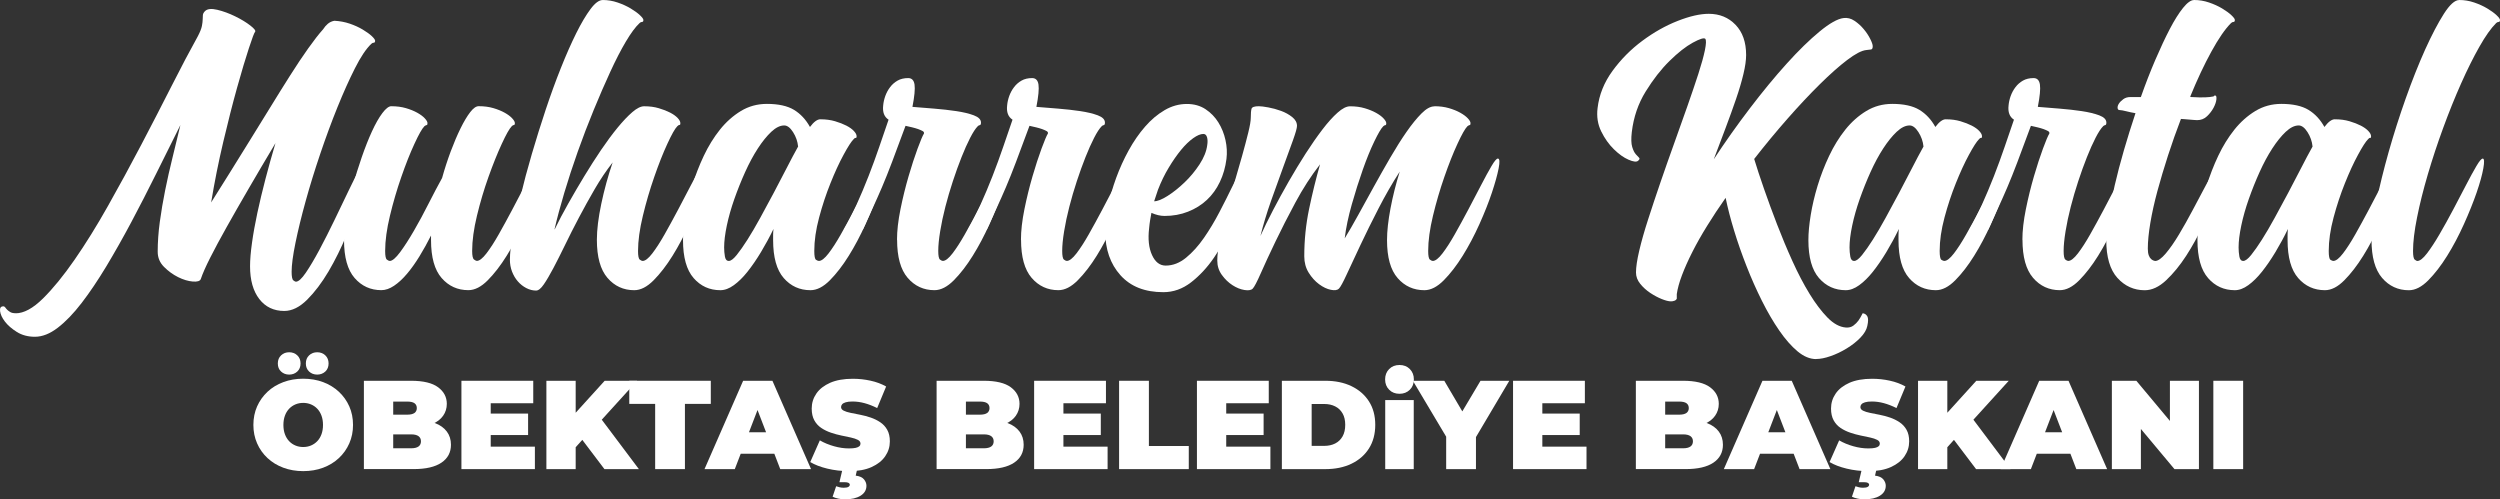 <?xml version="1.0" encoding="UTF-8"?>
<svg id="katman_2" data-name="katman 2" xmlns="http://www.w3.org/2000/svg" viewBox="0 0 747.68 149.36">
  <rect x="0" y="0" width="747.68" height="149.36" fill="#333333" stroke="none"/>
  <defs>
    <style>
      .cls-1 {
        fill: #fff;
        stroke-width: 0px;
      }
    </style>
  </defs>
  <g id="katman_1" data-name="katman 1">
    <g>
      <path class="cls-1" d="m90.68,140.9c-2.14,0-4.12-.34-5.94-1.02-1.83-.68-3.4-1.64-4.74-2.89s-2.37-2.71-3.11-4.4c-.74-1.68-1.11-3.52-1.11-5.51s.37-3.86,1.11-5.53c.74-1.67,1.78-3.13,3.11-4.38,1.33-1.25,2.91-2.21,4.74-2.89,1.82-.68,3.81-1.02,5.94-1.02s4.15.34,5.96,1.02c1.81.68,3.38,1.64,4.72,2.89,1.33,1.25,2.37,2.71,3.11,4.38.74,1.67,1.11,3.52,1.11,5.53s-.37,3.83-1.11,5.51c-.74,1.69-1.78,3.15-3.11,4.4-1.33,1.25-2.91,2.21-4.72,2.89-1.81.68-3.8,1.02-5.96,1.02Zm-4.19-28.87c-.96,0-1.76-.3-2.42-.91-.66-.6-.98-1.41-.98-2.42s.33-1.82.98-2.43c.65-.62,1.46-.92,2.42-.92s1.76.31,2.42.92c.65.62.98,1.43.98,2.43s-.33,1.81-.98,2.42c-.66.6-1.46.91-2.42.91Zm4.19,21.66c.83,0,1.6-.15,2.32-.45.72-.3,1.35-.74,1.89-1.3s.96-1.26,1.26-2.08c.3-.82.45-1.74.45-2.77s-.15-1.96-.45-2.77c-.3-.82-.72-1.51-1.26-2.08-.54-.57-1.17-1-1.89-1.3s-1.49-.45-2.32-.45-1.6.15-2.32.45-1.35.74-1.89,1.3c-.54.57-.96,1.26-1.26,2.08-.3.82-.45,1.74-.45,2.77s.15,1.96.45,2.77c.3.82.72,1.51,1.26,2.08.54.57,1.17,1,1.89,1.3.72.3,1.49.45,2.32.45Zm4.19-21.66c-.96,0-1.76-.3-2.42-.91-.65-.6-.98-1.41-.98-2.42s.33-1.82.98-2.43c.65-.62,1.46-.92,2.42-.92s1.76.31,2.42.92c.65.62.98,1.43.98,2.43s-.33,1.81-.98,2.42c-.66.6-1.46.91-2.42.91Z"/>
      <path class="cls-1" d="m108.83,140.3v-26.42h14.12c3.65,0,6.34.65,8.08,1.94,1.74,1.3,2.6,2.95,2.6,4.96,0,1.33-.37,2.52-1.11,3.57s-1.82,1.87-3.23,2.47c-1.41.6-3.15.91-5.21.91l.75-2.04c2.06,0,3.84.29,5.34.87,1.5.58,2.65,1.42,3.47,2.51s1.23,2.41,1.23,3.94c0,2.29-.95,4.08-2.85,5.36-1.9,1.28-4.67,1.92-8.32,1.92h-14.87Zm8.76-6.23h5.36c.98,0,1.72-.18,2.21-.53.49-.35.74-.87.74-1.55s-.25-1.19-.74-1.55c-.49-.35-1.23-.53-2.21-.53h-5.96v-5.89h4.76c1.01,0,1.74-.17,2.21-.51.46-.34.7-.82.7-1.45s-.23-1.14-.7-1.47c-.47-.33-1.2-.49-2.21-.49h-4.15v13.96Z"/>
      <path class="cls-1" d="m146.76,133.58h13.21v6.72h-21.97v-26.42h21.48v6.72h-12.72v12.98Zm-.6-9.89h11.78v6.42h-11.78v-6.42Z"/>
      <path class="cls-1" d="m163.41,140.3v-26.42h8.76v26.42h-8.76Zm7.96-5.66l-.49-9.78,9.96-10.98h9.7l-11.17,12.3-4.94,5.06-3.06,3.4Zm9.4,5.66l-7.77-10.27,5.77-6.11,12.3,16.38h-10.3Z"/>
      <path class="cls-1" d="m195.94,140.3v-19.51h-7.74v-6.91h24.38v6.91h-7.74v19.51h-8.91Z"/>
      <path class="cls-1" d="m210.7,140.3l11.55-26.42h8.76l11.55,26.42h-9.21l-8.53-22.19h3.47l-8.53,22.19h-9.06Zm6.87-4.6l2.26-6.42h12.15l2.26,6.42h-16.68Z"/>
      <path class="cls-1" d="m253.84,140.9c-2.21,0-4.35-.25-6.42-.75-2.06-.5-3.76-1.16-5.1-1.96l2.87-6.49c1.26.73,2.66,1.32,4.21,1.75,1.55.44,3.05.66,4.51.66.85,0,1.53-.06,2.02-.17.49-.11.85-.28,1.08-.49s.34-.47.34-.77c0-.48-.26-.86-.79-1.13-.53-.28-1.23-.51-2.09-.7-.87-.19-1.82-.39-2.85-.6-1.03-.21-2.07-.5-3.11-.85-1.04-.35-2-.82-2.87-1.4-.87-.58-1.57-1.34-2.09-2.28s-.79-2.12-.79-3.53c0-1.63.46-3.13,1.38-4.47.92-1.35,2.29-2.42,4.11-3.23,1.82-.8,4.09-1.21,6.81-1.21,1.79,0,3.55.19,5.28.57,1.74.38,3.3.96,4.68,1.74l-2.68,6.45c-1.31-.65-2.57-1.14-3.79-1.47-1.22-.33-2.41-.49-3.57-.49-.86,0-1.54.08-2.04.23-.5.15-.86.35-1.08.6-.21.25-.32.53-.32.83,0,.45.26.81.79,1.08.53.26,1.23.49,2.09.66.87.18,1.82.37,2.87.57,1.04.2,2.08.48,3.11.83,1.03.35,1.98.82,2.85,1.4.87.58,1.57,1.33,2.09,2.26.53.93.79,2.09.79,3.47,0,1.61-.46,3.09-1.38,4.43-.92,1.35-2.28,2.43-4.09,3.25s-4.09,1.23-6.83,1.23Zm-1.13,8.45c-.63,0-1.3-.08-2-.23-.7-.15-1.27-.34-1.7-.57l1.06-3.13c.28.1.61.2,1,.3.39.1.81.15,1.26.15.65,0,1.12-.09,1.4-.26s.42-.39.42-.64c0-.23-.12-.41-.36-.55-.24-.14-.64-.21-1.19-.21h-1.55l1.02-4.3h4.38l-.53,2.34c1.18.15,2.01.53,2.49,1.13.48.6.72,1.23.72,1.89,0,1.26-.58,2.25-1.75,2.98-1.17.73-2.72,1.09-4.66,1.09Z"/>
      <path class="cls-1" d="m280.11,140.3v-26.42h14.12c3.65,0,6.34.65,8.08,1.94,1.74,1.3,2.6,2.95,2.6,4.96,0,1.33-.37,2.52-1.11,3.57s-1.82,1.87-3.23,2.47c-1.41.6-3.15.91-5.21.91l.75-2.04c2.06,0,3.84.29,5.34.87,1.5.58,2.65,1.42,3.47,2.51s1.23,2.41,1.23,3.94c0,2.29-.95,4.08-2.85,5.36-1.9,1.28-4.67,1.92-8.32,1.92h-14.87Zm8.76-6.23h5.36c.98,0,1.72-.18,2.21-.53.49-.35.74-.87.74-1.55s-.25-1.19-.74-1.55c-.49-.35-1.23-.53-2.21-.53h-5.96v-5.89h4.76c1.01,0,1.74-.17,2.21-.51.46-.34.7-.82.7-1.45s-.23-1.14-.7-1.47c-.47-.33-1.2-.49-2.21-.49h-4.15v13.96Z"/>
      <path class="cls-1" d="m318.04,133.58h13.21v6.72h-21.97v-26.42h21.48v6.72h-12.72v12.98Zm-.6-9.89h11.78v6.42h-11.78v-6.42Z"/>
      <path class="cls-1" d="m334.69,140.3v-26.42h8.91v19.51h11.93v6.91h-20.83Z"/>
      <path class="cls-1" d="m366.73,133.58h13.21v6.72h-21.97v-26.42h21.48v6.72h-12.72v12.98Zm-.6-9.89h11.78v6.42h-11.78v-6.42Z"/>
      <path class="cls-1" d="m383.37,140.3v-26.42h13.02c2.94,0,5.54.53,7.77,1.6,2.24,1.07,3.99,2.59,5.25,4.55,1.26,1.96,1.89,4.3,1.89,7.02s-.63,5.1-1.89,7.08c-1.26,1.98-3.01,3.5-5.25,4.57-2.24,1.07-4.83,1.6-7.77,1.6h-13.02Zm8.91-6.95h3.74c1.26,0,2.36-.24,3.3-.72.94-.48,1.68-1.19,2.21-2.13.53-.94.79-2.09.79-3.45s-.26-2.47-.79-3.4-1.26-1.64-2.21-2.11c-.94-.48-2.04-.72-3.3-.72h-3.74v12.53Z"/>
      <path class="cls-1" d="m418.55,117.77c-1.26,0-2.29-.4-3.09-1.21-.81-.81-1.21-1.84-1.21-3.09s.4-2.29,1.21-3.1,1.84-1.21,3.09-1.21,2.29.4,3.09,1.21c.8.81,1.21,1.84,1.21,3.1s-.4,2.29-1.21,3.09c-.81.81-1.84,1.21-3.09,1.21Zm-4.27,22.53v-20.65h8.53v20.65h-8.53Z"/>
      <path class="cls-1" d="m432.51,140.3v-11.59l2.04,5.32-12-20.15h9.4l8.11,13.78h-5.47l8.19-13.78h8.61l-11.93,20.15,1.96-5.32v11.59h-8.91Z"/>
      <path class="cls-1" d="m461.27,133.58h13.21v6.72h-21.97v-26.42h21.48v6.72h-12.72v12.98Zm-.6-9.89h11.78v6.42h-11.78v-6.42Z"/>
      <path class="cls-1" d="m489.24,140.3v-26.42h14.12c3.65,0,6.34.65,8.08,1.94,1.74,1.3,2.6,2.95,2.6,4.96,0,1.33-.37,2.52-1.11,3.57s-1.82,1.87-3.23,2.47c-1.41.6-3.15.91-5.21.91l.75-2.04c2.06,0,3.84.29,5.34.87,1.5.58,2.65,1.42,3.47,2.51s1.23,2.41,1.23,3.94c0,2.29-.95,4.08-2.85,5.36-1.9,1.28-4.67,1.92-8.32,1.92h-14.87Zm8.76-6.23h5.36c.98,0,1.72-.18,2.21-.53.49-.35.74-.87.74-1.55s-.25-1.19-.74-1.55c-.49-.35-1.23-.53-2.21-.53h-5.96v-5.89h4.76c1.01,0,1.74-.17,2.21-.51.46-.34.7-.82.7-1.45s-.23-1.14-.7-1.47c-.47-.33-1.2-.49-2.21-.49h-4.15v13.96Z"/>
      <path class="cls-1" d="m515.55,140.3l11.55-26.42h8.76l11.55,26.42h-9.21l-8.53-22.19h3.47l-8.53,22.19h-9.06Zm6.87-4.6l2.26-6.42h12.15l2.26,6.42h-16.68Z"/>
      <path class="cls-1" d="m558.69,140.9c-2.21,0-4.35-.25-6.42-.75-2.06-.5-3.76-1.16-5.1-1.96l2.87-6.49c1.26.73,2.66,1.32,4.21,1.75,1.55.44,3.05.66,4.51.66.85,0,1.53-.06,2.02-.17.49-.11.85-.28,1.08-.49s.34-.47.34-.77c0-.48-.26-.86-.79-1.13-.53-.28-1.23-.51-2.09-.7-.87-.19-1.82-.39-2.85-.6-1.03-.21-2.07-.5-3.11-.85-1.04-.35-2-.82-2.87-1.4-.87-.58-1.57-1.34-2.09-2.28s-.79-2.12-.79-3.53c0-1.63.46-3.13,1.38-4.47.92-1.35,2.29-2.42,4.11-3.23,1.82-.8,4.09-1.21,6.81-1.21,1.79,0,3.55.19,5.28.57,1.74.38,3.3.96,4.68,1.74l-2.68,6.45c-1.31-.65-2.57-1.14-3.79-1.47-1.22-.33-2.41-.49-3.57-.49-.86,0-1.54.08-2.04.23-.5.15-.86.35-1.08.6-.21.25-.32.53-.32.83,0,.45.26.81.79,1.08.53.26,1.23.49,2.09.66.87.18,1.82.37,2.87.57,1.04.2,2.08.48,3.11.83,1.03.35,1.98.82,2.85,1.4.87.58,1.57,1.33,2.09,2.26.53.93.79,2.09.79,3.47,0,1.61-.46,3.09-1.38,4.43-.92,1.35-2.28,2.43-4.09,3.25s-4.09,1.23-6.83,1.23Zm-1.13,8.45c-.63,0-1.3-.08-2-.23-.7-.15-1.27-.34-1.7-.57l1.06-3.13c.28.1.61.2,1,.3.39.1.81.15,1.26.15.65,0,1.12-.09,1.4-.26s.42-.39.42-.64c0-.23-.12-.41-.36-.55-.24-.14-.64-.21-1.19-.21h-1.55l1.02-4.3h4.38l-.53,2.34c1.18.15,2.01.53,2.49,1.13.48.6.72,1.23.72,1.89,0,1.26-.58,2.25-1.75,2.98-1.17.73-2.72,1.09-4.66,1.09Z"/>
      <path class="cls-1" d="m573.63,140.3v-26.42h8.76v26.42h-8.76Zm7.96-5.66l-.49-9.78,9.96-10.98h9.7l-11.17,12.3-4.94,5.06-3.06,3.4Zm9.4,5.66l-7.77-10.27,5.77-6.11,12.3,16.38h-10.3Z"/>
      <path class="cls-1" d="m598.32,140.3l11.55-26.42h8.76l11.55,26.42h-9.21l-8.53-22.19h3.47l-8.53,22.19h-9.06Zm6.87-4.6l2.26-6.42h12.15l2.26,6.42h-16.68Z"/>
      <path class="cls-1" d="m631.6,140.3v-26.42h7.32l13.44,16.08h-3.4v-16.08h8.68v26.42h-7.32l-13.44-16.08h3.4v16.08h-8.68Z"/>
      <path class="cls-1" d="m661.95,140.3v-26.42h8.91v26.42h-8.91Z"/>
    </g>
    <g>
      <path class="cls-1" d="m4.68,93.7c2.46,0,5.18-1.48,8.17-4.43,2.99-2.95,6.14-6.81,9.44-11.57,3.3-4.76,6.64-10.13,10.01-16.12,3.38-5.99,6.68-12.05,9.9-18.19,3.22-6.14,6.27-12.05,9.15-17.73,2.88-5.68,5.47-10.59,7.77-14.73.69-1.3,1.11-2.36,1.27-3.17.15-.81.23-1.46.23-1.96s.02-.94.06-1.32c.04-.38.25-.77.63-1.15.69-.69,1.92-.82,3.68-.4,1.76.42,3.55,1.08,5.35,1.96,1.8.88,3.32,1.8,4.55,2.76,1.23.96,1.69,1.59,1.38,1.9-.23.23-.85,1.86-1.84,4.89-1,3.03-2.17,6.95-3.51,11.74-1.34,4.8-2.72,10.21-4.14,16.23-1.42,6.02-2.63,12.07-3.63,18.13,1.61-2.53,3.4-5.37,5.35-8.52,1.96-3.15,3.97-6.39,6.04-9.73,2.07-3.34,4.14-6.69,6.22-10.07,2.07-3.38,4.07-6.58,5.99-9.61,1.92-3.03,3.72-5.74,5.41-8.11,1.69-2.38,3.18-4.3,4.49-5.76.38-.61.84-1.15,1.38-1.61.54-.46,1.19-.77,1.96-.92,1.61.08,3.15.37,4.6.86,1.46.5,2.76,1.09,3.91,1.78,1.15.69,2.05,1.34,2.71,1.96.65.62.98,1.08.98,1.38,0,.38-.13.58-.4.58s-.52.12-.75.35c-1.54,1.46-3.17,3.9-4.89,7.31-1.73,3.42-3.47,7.31-5.24,11.68-1.77,4.37-3.47,9-5.12,13.87-1.65,4.87-3.11,9.59-4.37,14.16-1.27,4.57-2.28,8.73-3.05,12.49-.77,3.76-1.15,6.64-1.15,8.63,0,1.46.17,2.32.52,2.59.35.27.59.4.75.4.77,0,1.76-.9,2.99-2.71,1.23-1.8,2.57-4.07,4.03-6.79,1.46-2.72,2.95-5.68,4.49-8.86,1.53-3.18,2.95-6.14,4.26-8.86,1.3-2.72,2.44-4.99,3.4-6.79.96-1.8,1.63-2.71,2.01-2.71.54,0,.61,1.11.23,3.34-.38,2.23-1.11,5.03-2.19,8.4-1.08,3.38-2.42,7.02-4.03,10.94-1.61,3.91-3.42,7.56-5.41,10.95-2,3.38-4.13,6.2-6.39,8.46-2.26,2.25-4.55,3.38-6.85,3.38-3.15,0-5.64-1.19-7.48-3.57-1.84-2.38-2.76-5.64-2.76-9.78,0-1.92.19-4.26.58-7.02.38-2.76.92-5.75,1.61-8.98.69-3.22,1.5-6.6,2.42-10.13.92-3.53,1.92-7.1,2.99-10.71-2.84,4.76-5.49,9.25-7.94,13.47-2.46,4.22-4.66,8.08-6.62,11.57-1.96,3.49-3.61,6.56-4.95,9.21-1.34,2.65-2.28,4.78-2.82,6.39-.23.62-1.04.86-2.42.75-1.38-.12-2.84-.56-4.37-1.32-1.54-.77-2.93-1.78-4.2-3.05-1.27-1.27-1.9-2.78-1.9-4.55,0-2.84.21-5.81.63-8.92.42-3.11.96-6.27,1.61-9.5.65-3.22,1.38-6.46,2.19-9.73.81-3.26,1.59-6.5,2.36-9.73-2.38,4.76-4.8,9.61-7.25,14.56-2.46,4.95-4.93,9.77-7.42,14.45-2.49,4.68-4.99,9.09-7.48,13.24-2.5,4.14-4.95,7.79-7.37,10.94-2.42,3.15-4.8,5.62-7.14,7.42-2.34,1.8-4.62,2.71-6.85,2.71-2.07,0-3.87-.48-5.41-1.44-1.53-.96-2.72-2-3.57-3.11-.84-1.11-1.32-2.15-1.44-3.11-.12-.96.21-1.44.98-1.44.23,0,.42.12.58.34.15.23.35.46.58.69.23.23.54.46.92.69.38.23.92.34,1.61.34Z"/>
      <path class="cls-1" d="m117.03,31.77c1.61,0,3.07.19,4.37.57,1.3.38,2.43.84,3.4,1.38.96.54,1.71,1.09,2.24,1.67.54.58.81,1.05.81,1.44s-.08.57-.23.57-.39.12-.69.35c-.69.69-1.69,2.45-2.99,5.28-1.31,2.83-2.61,6.12-3.91,9.87-1.31,3.75-2.44,7.62-3.4,11.6-.96,3.98-1.44,7.5-1.44,10.56,0,1.46.17,2.32.52,2.58.35.27.63.4.86.4.77,0,1.8-.88,3.11-2.64,1.3-1.76,2.68-3.91,4.14-6.43,1.46-2.52,2.92-5.22,4.37-8.1,1.46-2.87,2.8-5.42,4.03-7.64.77-2.76,1.63-5.41,2.59-7.98.96-2.56,1.94-4.86,2.94-6.89,1-2.03,1.96-3.63,2.88-4.82s1.76-1.78,2.53-1.78c1.61,0,3.07.19,4.37.57,1.3.38,2.43.84,3.4,1.38.96.54,1.71,1.09,2.24,1.67.54.58.81,1.05.81,1.44s-.1.57-.29.57-.4.12-.63.35c-.69.69-1.69,2.45-2.99,5.28-1.31,2.83-2.63,6.12-3.97,9.87-1.34,3.75-2.49,7.62-3.45,11.6-.96,3.98-1.44,7.5-1.44,10.56,0,1.46.19,2.32.58,2.58.38.27.65.4.81.4.77,0,1.73-.75,2.88-2.24,1.15-1.5,2.38-3.4,3.68-5.7,1.3-2.3,2.65-4.76,4.03-7.37,1.38-2.61,2.67-5.07,3.86-7.37,1.19-2.3,2.22-4.2,3.11-5.7.88-1.5,1.51-2.24,1.9-2.24.54,0,.63.98.29,2.94-.35,1.96-1.02,4.37-2.01,7.25-1,2.88-2.26,6.03-3.8,9.44-1.54,3.42-3.21,6.57-5.01,9.46-1.8,2.89-3.68,5.33-5.64,7.31-1.96,1.98-3.9,2.97-5.81,2.97-3.22,0-5.89-1.21-8-3.63-2.11-2.42-3.17-6.2-3.17-11.34v-1.38c-1.08,2.15-2.23,4.22-3.45,6.22-1.23,2-2.47,3.74-3.74,5.24-1.27,1.5-2.55,2.69-3.86,3.57-1.31.88-2.57,1.32-3.8,1.32-3.22,0-5.89-1.21-8-3.63-2.11-2.42-3.17-6.2-3.17-11.34,0-2.15.23-4.62.69-7.42.46-2.8,1.09-5.68,1.9-8.63.81-2.95,1.71-5.87,2.71-8.75,1-2.88,2.01-5.45,3.05-7.71,1.04-2.26,2.07-4.09,3.11-5.47,1.04-1.38,1.94-2.07,2.71-2.07Z"/>
      <path class="cls-1" d="m180.22,0c1.53,0,3.03.25,4.49.75,1.46.5,2.76,1.09,3.91,1.78,1.15.69,2.07,1.36,2.76,2.01.69.65,1.04,1.13,1.04,1.44,0,.38-.13.58-.4.58s-.52.11-.75.35c-1.23,1.15-2.59,2.99-4.09,5.52-1.5,2.53-3.05,5.54-4.66,9.04-1.61,3.49-3.26,7.29-4.95,11.4-1.69,4.11-3.28,8.27-4.78,12.49-1.5,4.22-2.84,8.33-4.03,12.32-1.19,3.99-2.17,7.64-2.93,10.94l.11-.12c1.15-2.38,2.49-4.93,4.03-7.65,1.53-2.72,3.13-5.45,4.78-8.17,1.65-2.72,3.32-5.33,5.01-7.83,1.69-2.49,3.34-4.72,4.95-6.68,1.61-1.96,3.09-3.51,4.43-4.66,1.34-1.15,2.51-1.73,3.51-1.73,1.61,0,3.07.19,4.37.58,1.3.38,2.44.83,3.4,1.32.96.5,1.71,1.04,2.25,1.61.54.58.81,1.09.81,1.55,0,.38-.08.56-.23.52-.15-.04-.38.1-.69.4-.69.69-1.69,2.46-2.99,5.29-1.31,2.84-2.61,6.14-3.91,9.9-1.31,3.76-2.44,7.63-3.4,11.61-.96,3.98-1.44,7.49-1.44,10.52,0,1.44.17,2.29.52,2.56.34.27.63.4.86.4.77,0,1.73-.75,2.88-2.24,1.15-1.5,2.38-3.4,3.68-5.7,1.3-2.3,2.65-4.76,4.03-7.37,1.38-2.61,2.67-5.07,3.86-7.37,1.19-2.3,2.22-4.2,3.11-5.7.88-1.5,1.51-2.24,1.9-2.24.54,0,.61.98.23,2.94-.38,1.96-1.06,4.37-2.01,7.25-.96,2.88-2.21,6.03-3.74,9.44-1.54,3.42-3.21,6.57-5.01,9.46-1.8,2.89-3.68,5.33-5.64,7.31-1.96,1.98-3.9,2.97-5.81,2.97-3.22,0-5.89-1.23-8-3.68-2.11-2.45-3.17-6.25-3.17-11.4,0-2.99.44-6.58,1.32-10.76.88-4.18,2.01-8.31,3.4-12.37-1.92,2.46-3.7,5.1-5.35,7.94-1.65,2.84-3.22,5.68-4.72,8.52-1.5,2.84-2.88,5.56-4.14,8.17-1.27,2.61-2.44,4.93-3.51,6.96-1.08,2.03-2.03,3.67-2.88,4.89-.84,1.23-1.61,1.84-2.3,1.84-1,0-1.98-.25-2.94-.75-.96-.5-1.8-1.17-2.53-2.01-.73-.84-1.3-1.82-1.73-2.93-.42-1.11-.63-2.28-.63-3.51,0-2,.29-4.64.86-7.94.58-3.3,1.34-6.96,2.3-10.99.96-4.03,2.09-8.27,3.4-12.72,1.3-4.45,2.69-8.86,4.14-13.24,1.46-4.37,2.97-8.54,4.55-12.49,1.57-3.95,3.11-7.42,4.6-10.42s2.92-5.39,4.26-7.19c1.34-1.8,2.55-2.7,3.63-2.7Z"/>
      <path class="cls-1" d="m245.37,35.68c1.61,0,3.07.19,4.37.58,1.3.38,2.43.83,3.4,1.32.96.5,1.71,1.03,2.24,1.61.54.58.81,1.09.81,1.55,0,.38-.1.56-.29.52-.19-.04-.4.1-.63.4-.69.69-1.69,2.24-2.99,4.65-1.31,2.41-2.61,5.24-3.91,8.49-1.31,3.25-2.44,6.68-3.4,10.27-.96,3.6-1.44,6.92-1.44,9.99,0,1.53.17,2.41.52,2.64.35.23.63.34.86.34.77,0,1.73-.75,2.88-2.24,1.15-1.5,2.38-3.4,3.68-5.7,1.3-2.3,2.65-4.76,4.03-7.37,1.38-2.61,2.67-5.07,3.86-7.37,1.19-2.3,2.22-4.2,3.11-5.7.88-1.5,1.51-2.24,1.9-2.24.54,0,.63.98.29,2.94-.35,1.96-1.02,4.37-2.01,7.25-1,2.88-2.26,6.03-3.8,9.44-1.54,3.42-3.21,6.57-5.01,9.46-1.8,2.89-3.68,5.33-5.64,7.31-1.96,1.98-3.9,2.97-5.81,2.97-3.22,0-5.89-1.21-8-3.63-2.11-2.42-3.17-6.2-3.17-11.34v-1.61c0-.54.04-1.11.11-1.73-1.15,2.38-2.4,4.68-3.74,6.91-1.34,2.23-2.69,4.18-4.03,5.87-1.34,1.69-2.71,3.03-4.09,4.03-1.38,1-2.72,1.5-4.03,1.5-3.22,0-5.89-1.21-8-3.63-2.11-2.42-3.17-6.2-3.17-11.34,0-2.15.23-4.64.69-7.48.46-2.84,1.15-5.77,2.07-8.81.92-3.03,2.07-6,3.45-8.92,1.38-2.92,2.99-5.52,4.83-7.83,1.84-2.3,3.93-4.16,6.27-5.58,2.34-1.42,4.93-2.13,7.77-2.13,3.45,0,6.16.6,8.11,1.78,1.96,1.19,3.55,2.9,4.78,5.12,1.15-1.53,2.19-2.3,3.11-2.3Zm-27.4,42.36c.61,0,1.4-.59,2.36-1.78.96-1.19,2.03-2.72,3.22-4.59,1.19-1.87,2.46-4.04,3.8-6.49,1.34-2.45,2.69-4.94,4.03-7.46,1.34-2.52,2.63-4.99,3.86-7.4,1.23-2.41,2.38-4.57,3.45-6.49-.15-1.53-.65-2.96-1.5-4.3-.85-1.34-1.73-2.01-2.65-2.01-1.23,0-2.51.63-3.86,1.89-1.34,1.26-2.69,2.93-4.03,4.99-1.34,2.07-2.61,4.42-3.8,7.06-1.19,2.64-2.26,5.32-3.22,8.04-.96,2.72-1.71,5.36-2.25,7.92-.54,2.56-.81,4.76-.81,6.6,0,.92.08,1.82.23,2.7.15.88.54,1.32,1.15,1.32Z"/>
      <path class="cls-1" d="m268.27,71.71c0-2.68.35-5.74,1.04-9.15.69-3.41,1.5-6.69,2.42-9.84.92-3.15,1.82-5.91,2.7-8.29.88-2.38,1.51-3.87,1.9-4.49.08-.31-.06-.56-.4-.75-.35-.19-.79-.38-1.32-.58-.54-.19-1.13-.36-1.78-.52-.65-.15-1.32-.31-2.01-.46-1.61,4.37-2.96,7.98-4.03,10.82-1.08,2.84-2.07,5.33-2.99,7.48-.92,2.15-1.82,4.18-2.71,6.1-.88,1.92-1.9,4.14-3.05,6.68h-5.64c1.23-2.15,2.47-4.62,3.74-7.42,1.27-2.8,2.47-5.68,3.63-8.63,1.15-2.95,2.22-5.89,3.22-8.81,1-2.92,1.92-5.6,2.76-8.06-1.31-.84-1.84-2.26-1.61-4.26.08-.92.29-1.86.63-2.82.35-.96.82-1.84,1.44-2.65.61-.81,1.36-1.46,2.24-1.96.88-.5,1.94-.75,3.17-.75,1.07,0,1.71.65,1.9,1.95.19,1.3-.02,3.52-.63,6.66,1.92.15,4.07.33,6.45.52,2.38.19,4.6.44,6.68.75,2.07.31,3.82.73,5.24,1.26,1.42.54,2.13,1.26,2.13,2.18,0,.46-.12.71-.35.75-.23.04-.42.13-.58.29-.69.69-1.46,1.86-2.3,3.5-.85,1.65-1.71,3.58-2.59,5.8-.88,2.22-1.75,4.62-2.59,7.18-.84,2.56-1.59,5.11-2.24,7.64-.65,2.53-1.17,4.96-1.55,7.3-.38,2.33-.58,4.31-.58,5.91,0,1.46.17,2.32.52,2.59.34.27.63.4.86.4.77,0,1.73-.75,2.88-2.24,1.15-1.5,2.38-3.4,3.68-5.7,1.3-2.3,2.65-4.76,4.03-7.37,1.38-2.61,2.67-5.07,3.86-7.37,1.19-2.3,2.23-4.2,3.11-5.7.88-1.5,1.51-2.24,1.9-2.24.54,0,.61.98.23,2.94-.38,1.96-1.06,4.37-2.01,7.25-.96,2.88-2.21,6.03-3.74,9.44-1.54,3.42-3.21,6.57-5.01,9.46-1.8,2.89-3.68,5.33-5.64,7.31-1.96,1.98-3.9,2.97-5.81,2.97-3.22,0-5.89-1.23-8-3.68-2.11-2.45-3.17-6.25-3.17-11.4Z"/>
      <path class="cls-1" d="m305.34,71.71c0-2.68.35-5.74,1.04-9.15.69-3.41,1.5-6.69,2.42-9.84.92-3.15,1.82-5.91,2.7-8.29.88-2.38,1.51-3.87,1.9-4.49.08-.31-.06-.56-.4-.75-.35-.19-.79-.38-1.32-.58-.54-.19-1.13-.36-1.78-.52-.65-.15-1.32-.31-2.01-.46-1.61,4.37-2.96,7.98-4.03,10.82-1.08,2.84-2.07,5.33-2.99,7.48-.92,2.15-1.82,4.18-2.71,6.1-.88,1.92-1.9,4.14-3.05,6.68h-5.64c1.23-2.15,2.47-4.62,3.74-7.42,1.27-2.8,2.47-5.68,3.63-8.63,1.15-2.95,2.22-5.89,3.22-8.81,1-2.92,1.92-5.6,2.76-8.06-1.31-.84-1.84-2.26-1.61-4.26.08-.92.29-1.86.63-2.82.35-.96.82-1.84,1.44-2.65.61-.81,1.36-1.46,2.24-1.96.88-.5,1.94-.75,3.17-.75,1.07,0,1.71.65,1.9,1.95.19,1.3-.02,3.52-.63,6.66,1.92.15,4.07.33,6.45.52,2.38.19,4.6.44,6.68.75,2.07.31,3.82.73,5.24,1.26,1.42.54,2.13,1.26,2.13,2.18,0,.46-.12.71-.35.75-.23.04-.42.13-.58.29-.69.69-1.46,1.86-2.3,3.5-.85,1.65-1.71,3.58-2.59,5.8-.88,2.22-1.75,4.62-2.59,7.18-.84,2.56-1.59,5.11-2.24,7.64-.65,2.53-1.17,4.96-1.55,7.3-.38,2.33-.58,4.31-.58,5.91,0,1.46.17,2.32.52,2.59.34.27.63.4.86.4.77,0,1.73-.75,2.88-2.24,1.15-1.5,2.38-3.4,3.68-5.7,1.3-2.3,2.65-4.76,4.03-7.37,1.38-2.61,2.67-5.07,3.86-7.37,1.19-2.3,2.23-4.2,3.11-5.7.88-1.5,1.51-2.24,1.9-2.24.54,0,.61.98.23,2.94-.38,1.96-1.06,4.37-2.01,7.25-.96,2.88-2.21,6.03-3.74,9.44-1.54,3.42-3.21,6.57-5.01,9.46-1.8,2.89-3.68,5.33-5.64,7.31-1.96,1.98-3.9,2.97-5.81,2.97-3.22,0-5.89-1.23-8-3.68-2.11-2.45-3.17-6.25-3.17-11.4Z"/>
      <path class="cls-1" d="m343.67,68.26c-.38,3.22-.1,5.89.86,8,.96,2.11,2.32,3.17,4.09,3.17,2.15,0,4.18-.79,6.1-2.36,1.92-1.57,3.7-3.55,5.35-5.93,1.65-2.38,3.18-4.93,4.6-7.65,1.42-2.72,2.71-5.28,3.86-7.66,1.15-2.38,2.17-4.35,3.05-5.93.88-1.57,1.63-2.36,2.25-2.36.31,0,.29.98-.06,2.94-.35,1.96-.98,4.41-1.9,7.37-.92,2.96-2.11,6.16-3.57,9.61-1.46,3.45-3.21,6.66-5.24,9.61-2.03,2.96-4.32,5.41-6.85,7.37s-5.29,2.94-8.29,2.94c-5.53,0-9.8-1.69-12.83-5.07-3.03-3.38-4.55-7.75-4.55-13.12,0-2.3.29-4.83.86-7.6.58-2.76,1.38-5.56,2.42-8.4,1.04-2.84,2.28-5.58,3.74-8.23,1.46-2.65,3.09-5.01,4.89-7.08,1.8-2.07,3.76-3.72,5.87-4.95,2.11-1.23,4.32-1.84,6.62-1.84,2.15,0,4.01.52,5.58,1.55,1.57,1.04,2.86,2.36,3.86,3.97,1,1.61,1.71,3.38,2.13,5.29.42,1.92.52,3.8.29,5.64-.31,2.46-.96,4.74-1.96,6.85-1,2.11-2.3,3.91-3.91,5.41-1.61,1.5-3.49,2.67-5.64,3.51-2.15.85-4.49,1.27-7.02,1.27-1.23,0-2.53-.31-3.91-.92-.15.77-.29,1.52-.4,2.24-.12.73-.21,1.52-.29,2.36Zm17.38-24.86c.15-.92.13-1.71-.06-2.36-.19-.65-.56-.98-1.09-.98-.85,0-1.86.42-3.05,1.27-1.19.85-2.4,2.01-3.63,3.51-1.23,1.5-2.46,3.26-3.68,5.29-1.23,2.03-2.3,4.24-3.22,6.62l-1.15,3.45c1,0,2.34-.54,4.03-1.61,1.69-1.07,3.38-2.42,5.06-4.03,1.69-1.61,3.18-3.41,4.49-5.41,1.3-1.99,2.07-3.91,2.3-5.76Z"/>
      <path class="cls-1" d="m428.96,31.77c1.61,0,3.07.19,4.37.57,1.3.38,2.44.84,3.4,1.38.96.54,1.71,1.09,2.25,1.67.54.58.81,1.05.81,1.44s-.08.57-.23.57-.38.12-.69.35c-.69.69-1.69,2.45-2.99,5.28-1.31,2.83-2.61,6.12-3.91,9.87-1.31,3.75-2.44,7.62-3.4,11.6-.96,3.98-1.44,7.5-1.44,10.56,0,1.46.17,2.32.52,2.58.34.27.63.4.86.4.77,0,1.73-.75,2.88-2.24,1.15-1.5,2.38-3.4,3.68-5.7,1.3-2.3,2.65-4.76,4.03-7.37,1.38-2.61,2.67-5.07,3.86-7.37,1.19-2.3,2.22-4.2,3.11-5.7.88-1.5,1.51-2.24,1.9-2.24.54,0,.61.98.23,2.94-.38,1.96-1.06,4.37-2.01,7.25-.96,2.88-2.21,6.03-3.74,9.44-1.54,3.42-3.21,6.57-5.01,9.46-1.8,2.89-3.68,5.33-5.64,7.31-1.96,1.98-3.9,2.97-5.81,2.97-3.22,0-5.89-1.21-8-3.63-2.11-2.42-3.17-6.2-3.17-11.34,0-2.68.35-5.85,1.04-9.5.69-3.64,1.61-7.31,2.76-10.99-2.23,3.45-4.34,7.12-6.33,10.99-2,3.88-3.8,7.52-5.41,10.94-1.61,3.42-2.97,6.33-4.09,8.75-1.11,2.42-1.9,3.86-2.36,4.32-.46.46-1.27.58-2.42.34-1.15-.23-2.32-.79-3.51-1.67-1.19-.88-2.23-2.03-3.11-3.45-.88-1.42-1.32-3.05-1.32-4.89,0-4.83.48-9.55,1.44-14.16.96-4.6,2.05-9.05,3.28-13.35-2.69,3.45-5.14,7.25-7.37,11.4-2.23,4.14-4.22,8.06-5.99,11.74-1.77,3.68-3.22,6.83-4.37,9.44-1.15,2.61-1.96,4.14-2.42,4.6-.46.46-1.29.59-2.47.4-1.19-.19-2.38-.67-3.57-1.44-1.19-.77-2.25-1.78-3.17-3.05-.92-1.27-1.38-2.7-1.38-4.32s.25-3.64.75-6.1c.5-2.46,1.11-5.12,1.84-8,.73-2.88,1.54-5.81,2.42-8.81.88-2.99,1.69-5.79,2.42-8.4.73-2.61,1.34-4.93,1.84-6.96.5-2.03.75-3.51.75-4.43,0-1.3.08-2.2.23-2.7.15-.5.88-.75,2.19-.75.61,0,1.55.12,2.82.35,1.27.23,2.53.58,3.8,1.04,1.27.46,2.38,1.08,3.34,1.84.96.77,1.44,1.65,1.44,2.65,0,.62-.4,2.05-1.21,4.32-.81,2.26-1.78,4.95-2.93,8.06-1.15,3.11-2.36,6.47-3.63,10.07-1.27,3.61-2.32,7.1-3.17,10.48,1.07-2.38,2.34-4.97,3.8-7.77,1.46-2.8,3.01-5.64,4.66-8.52,1.65-2.88,3.34-5.66,5.06-8.35,1.73-2.69,3.4-5.08,5.01-7.19,1.61-2.11,3.13-3.8,4.55-5.06,1.42-1.27,2.67-1.9,3.74-1.9,1.61,0,3.07.19,4.37.58,1.3.38,2.44.85,3.4,1.38.96.54,1.71,1.09,2.24,1.67.54.58.81,1.06.81,1.44s-.1.58-.29.58-.4.12-.63.35c-.62.61-1.5,2.11-2.65,4.49-1.15,2.38-2.3,5.2-3.45,8.46-1.15,3.26-2.25,6.72-3.28,10.36-1.04,3.65-1.75,7.04-2.13,10.19,1.23-2,2.59-4.35,4.09-7.08,1.5-2.72,3.05-5.54,4.66-8.46,1.61-2.92,3.24-5.79,4.89-8.63,1.65-2.84,3.26-5.39,4.83-7.65,1.57-2.26,3.07-4.1,4.49-5.53s2.7-2.13,3.86-2.13Z"/>
      <path class="cls-1" d="m543.14,107.39c-1.84,0-3.68-.77-5.53-2.3-1.84-1.54-3.67-3.61-5.47-6.22-1.8-2.61-3.53-5.56-5.18-8.86-1.65-3.3-3.19-6.75-4.6-10.36-1.42-3.61-2.67-7.17-3.74-10.7-1.08-3.53-1.92-6.79-2.53-9.78-2,2.84-3.84,5.62-5.52,8.35-1.69,2.72-3.17,5.33-4.43,7.83-1.27,2.5-2.3,4.82-3.11,6.96-.81,2.15-1.32,4.03-1.55,5.64v1.38c-.15.31-.4.52-.75.63-.35.12-.67.17-.98.17-.69,0-1.61-.23-2.76-.69-1.15-.46-2.3-1.08-3.45-1.84-1.15-.77-2.15-1.67-2.99-2.71-.84-1.04-1.27-2.17-1.27-3.4,0-1.61.33-3.8.98-6.56.65-2.76,1.53-5.87,2.65-9.32,1.11-3.45,2.34-7.14,3.68-11.05,1.34-3.91,2.71-7.79,4.09-11.63,1.38-3.84,2.71-7.56,3.97-11.17,1.27-3.61,2.36-6.83,3.28-9.67.92-2.84,1.57-5.2,1.96-7.08.38-1.88.42-3.01.12-3.4-.38-.38-1.63,0-3.74,1.15-2.11,1.15-4.43,2.98-6.96,5.47-2.53,2.49-4.91,5.54-7.14,9.15-2.23,3.61-3.61,7.64-4.14,12.09-.23,2-.19,3.49.12,4.49.31,1,.67,1.73,1.09,2.19.42.46.75.81.98,1.04.23.23.12.54-.35.92-.46.38-1.4.27-2.82-.35-1.42-.61-2.88-1.65-4.37-3.11-1.5-1.46-2.76-3.24-3.8-5.35-1.04-2.11-1.4-4.43-1.09-6.96.46-3.99,1.96-7.71,4.49-11.17s5.5-6.45,8.92-8.98c3.41-2.53,6.92-4.51,10.53-5.93,3.61-1.42,6.71-2.13,9.32-2.13,3.22,0,5.89,1.09,8,3.28,2.11,2.19,3.17,5.2,3.17,9.04,0,1.54-.27,3.44-.81,5.7-.54,2.26-1.27,4.74-2.19,7.42-.92,2.69-1.96,5.56-3.11,8.63-1.15,3.07-2.34,6.22-3.57,9.44,3.38-5.14,6.96-10.21,10.76-15.19,3.8-4.99,7.48-9.46,11.05-13.41,3.57-3.95,6.85-7.15,9.84-9.61,2.99-2.46,5.37-3.8,7.14-4.03,1.15-.15,2.25.12,3.28.81,1.04.69,1.96,1.52,2.76,2.48.81.96,1.46,1.94,1.96,2.94.5,1,.75,1.73.75,2.19,0,.62-.17.94-.52.98-.35.04-.83.1-1.44.17-1.38.15-3.28,1.15-5.7,2.99-2.42,1.84-5.14,4.26-8.17,7.25-3.03,2.99-6.24,6.41-9.61,10.24-3.38,3.84-6.72,7.87-10.01,12.09.77,2.53,1.74,5.51,2.93,8.92,1.19,3.42,2.49,6.96,3.91,10.65,1.42,3.68,2.95,7.35,4.6,10.99,1.65,3.65,3.36,6.91,5.12,9.78,1.76,2.88,3.55,5.24,5.35,7.08,1.8,1.84,3.63,2.84,5.47,2.99.92.08,1.69-.12,2.3-.58.61-.46,1.11-.96,1.5-1.5.38-.54.81-1.27,1.27-2.19.61.08,1.07.38,1.38.92.31.54.31,1.5,0,2.88-.23,1.15-.92,2.32-2.07,3.51-1.15,1.19-2.51,2.26-4.09,3.22-1.57.96-3.18,1.73-4.83,2.3-1.65.58-3.09.86-4.32.86Z"/>
      <path class="cls-1" d="m581.94,35.68c1.61,0,3.07.19,4.37.58,1.3.38,2.43.83,3.4,1.32.96.5,1.71,1.03,2.24,1.61.54.58.81,1.09.81,1.55,0,.38-.1.56-.29.52-.19-.04-.4.1-.63.4-.69.69-1.69,2.24-2.99,4.65-1.31,2.41-2.61,5.24-3.91,8.49-1.31,3.25-2.44,6.68-3.4,10.27-.96,3.6-1.44,6.92-1.44,9.99,0,1.53.17,2.41.52,2.64.35.23.63.34.86.34.77,0,1.73-.75,2.88-2.24,1.15-1.5,2.38-3.4,3.68-5.7,1.3-2.3,2.65-4.76,4.03-7.37,1.38-2.61,2.67-5.07,3.86-7.37,1.19-2.3,2.22-4.2,3.11-5.7.88-1.5,1.51-2.24,1.9-2.24.54,0,.63.98.29,2.94-.35,1.96-1.02,4.37-2.01,7.25-1,2.88-2.26,6.03-3.8,9.44-1.54,3.42-3.21,6.57-5.01,9.46-1.8,2.89-3.68,5.33-5.64,7.31-1.96,1.98-3.9,2.97-5.81,2.97-3.22,0-5.89-1.21-8-3.63-2.11-2.42-3.17-6.2-3.17-11.34v-1.61c0-.54.04-1.11.11-1.73-1.15,2.38-2.4,4.68-3.74,6.91-1.34,2.23-2.69,4.18-4.03,5.87-1.34,1.69-2.71,3.03-4.09,4.03-1.38,1-2.72,1.5-4.03,1.5-3.22,0-5.89-1.21-8-3.63-2.11-2.42-3.17-6.2-3.17-11.34,0-2.15.23-4.64.69-7.48.46-2.84,1.15-5.77,2.07-8.81.92-3.03,2.07-6,3.45-8.92,1.38-2.92,2.99-5.52,4.83-7.83,1.84-2.3,3.93-4.16,6.27-5.58,2.34-1.42,4.93-2.13,7.77-2.13,3.45,0,6.16.6,8.11,1.78,1.96,1.19,3.55,2.9,4.78,5.12,1.15-1.53,2.19-2.3,3.11-2.3Zm-27.4,42.36c.61,0,1.4-.59,2.36-1.78.96-1.19,2.03-2.72,3.22-4.59,1.19-1.87,2.46-4.04,3.8-6.49,1.34-2.45,2.69-4.94,4.03-7.46,1.34-2.52,2.63-4.99,3.86-7.4,1.23-2.41,2.38-4.57,3.45-6.49-.15-1.53-.65-2.96-1.5-4.3-.85-1.34-1.73-2.01-2.65-2.01-1.23,0-2.51.63-3.86,1.89-1.34,1.26-2.69,2.93-4.03,4.99-1.34,2.07-2.61,4.42-3.8,7.06-1.19,2.64-2.26,5.32-3.22,8.04-.96,2.72-1.71,5.36-2.25,7.92-.54,2.56-.81,4.76-.81,6.6,0,.92.08,1.82.23,2.7.15.88.54,1.32,1.15,1.32Z"/>
      <path class="cls-1" d="m604.84,71.71c0-2.68.35-5.74,1.04-9.15.69-3.41,1.5-6.69,2.42-9.84.92-3.15,1.82-5.91,2.7-8.29.88-2.38,1.51-3.87,1.9-4.49.08-.31-.06-.56-.4-.75-.35-.19-.79-.38-1.32-.58-.54-.19-1.13-.36-1.78-.52-.65-.15-1.32-.31-2.01-.46-1.61,4.37-2.96,7.98-4.03,10.82-1.08,2.84-2.07,5.33-2.99,7.48-.92,2.15-1.82,4.18-2.71,6.1-.88,1.92-1.9,4.14-3.05,6.68h-5.64c1.23-2.15,2.47-4.62,3.74-7.42,1.27-2.8,2.47-5.68,3.63-8.63,1.15-2.95,2.22-5.89,3.22-8.81,1-2.92,1.92-5.6,2.76-8.06-1.31-.84-1.84-2.26-1.61-4.26.08-.92.29-1.86.63-2.82.35-.96.82-1.84,1.44-2.65.61-.81,1.36-1.46,2.24-1.96.88-.5,1.94-.75,3.17-.75,1.07,0,1.71.65,1.9,1.95.19,1.3-.02,3.52-.63,6.66,1.92.15,4.07.33,6.45.52,2.38.19,4.6.44,6.68.75,2.07.31,3.82.73,5.24,1.26,1.42.54,2.13,1.26,2.13,2.18,0,.46-.12.71-.35.75-.23.04-.42.13-.58.29-.69.69-1.46,1.86-2.3,3.5-.85,1.65-1.71,3.58-2.59,5.8-.88,2.22-1.75,4.62-2.59,7.18-.84,2.56-1.59,5.11-2.24,7.64-.65,2.53-1.17,4.96-1.55,7.3-.38,2.33-.58,4.31-.58,5.91,0,1.46.17,2.32.52,2.59.34.27.63.4.86.4.77,0,1.73-.75,2.88-2.24,1.15-1.5,2.38-3.4,3.68-5.7,1.3-2.3,2.65-4.76,4.03-7.37,1.38-2.61,2.67-5.07,3.86-7.37,1.19-2.3,2.23-4.2,3.11-5.7.88-1.5,1.51-2.24,1.9-2.24.54,0,.61.98.23,2.94-.38,1.96-1.06,4.37-2.01,7.25-.96,2.88-2.21,6.03-3.74,9.44-1.54,3.42-3.21,6.57-5.01,9.46-1.8,2.89-3.68,5.33-5.64,7.31-1.96,1.98-3.9,2.97-5.81,2.97-3.22,0-5.89-1.23-8-3.68-2.11-2.45-3.17-6.25-3.17-11.4Z"/>
      <path class="cls-1" d="m656.18,0c1.53,0,3.03.25,4.49.75,1.46.5,2.76,1.09,3.91,1.78,1.15.69,2.07,1.36,2.76,2.01.69.65,1.04,1.13,1.04,1.44,0,.38-.13.58-.4.58s-.52.11-.75.35c-1.77,1.77-3.72,4.6-5.87,8.52-2.15,3.91-4.26,8.4-6.33,13.47,0,.08.11.12.34.12s1.07.04,2.53.11c1.38,0,2.36-.04,2.94-.11.58-.08.94-.13,1.09-.17.15-.04.23-.1.23-.17s.12-.11.35-.11c.31,0,.42.38.35,1.15-.08.77-.37,1.61-.86,2.53-.5.92-1.15,1.77-1.96,2.53-.81.77-1.78,1.15-2.94,1.15-.23,0-.58-.02-1.04-.06-.46-.04-.94-.08-1.44-.12-.5-.04-.98-.08-1.44-.12-.46-.04-.77-.06-.92-.06-1.38,3.6-2.67,7.23-3.86,10.91-1.19,3.67-2.24,7.21-3.17,10.62-.92,3.41-1.63,6.6-2.13,9.58-.5,2.99-.75,5.55-.75,7.69,0,.84.1,1.51.29,2.01.19.5.42.86.69,1.09.27.23.52.38.75.46.23.08.38.12.46.12.84,0,1.9-.75,3.17-2.24,1.27-1.5,2.59-3.4,3.97-5.7,1.38-2.3,2.76-4.76,4.14-7.37,1.38-2.61,2.68-5.07,3.91-7.37,1.23-2.3,2.28-4.2,3.17-5.7.88-1.5,1.51-2.24,1.9-2.24.46,0,.52.98.17,2.94-.34,1.96-1.04,4.37-2.07,7.25-1.04,2.88-2.34,6.03-3.91,9.44-1.57,3.42-3.3,6.57-5.18,9.46-1.88,2.89-3.88,5.33-5.99,7.31-2.11,1.98-4.24,2.97-6.39,2.97-3.22,0-5.95-1.23-8.17-3.68-2.22-2.45-3.34-6.25-3.34-11.4,0-1.92.23-4.28.69-7.08.46-2.8,1.08-5.87,1.84-9.21.77-3.34,1.69-6.85,2.76-10.53,1.07-3.68,2.22-7.37,3.45-11.05-.92-.15-1.84-.35-2.76-.58-.92-.23-1.57-.35-1.96-.35s-.59-.21-.63-.63c-.04-.42.1-.86.4-1.32s.75-.9,1.32-1.32c.58-.42,1.28-.63,2.13-.63h3.11c1.38-3.91,2.82-7.62,4.32-11.11,1.5-3.49,2.94-6.56,4.32-9.21,1.38-2.65,2.71-4.76,3.97-6.33,1.27-1.57,2.36-2.36,3.28-2.36Z"/>
      <path class="cls-1" d="m698.3,35.68c1.61,0,3.07.19,4.37.58,1.3.38,2.43.83,3.4,1.32.96.5,1.71,1.03,2.24,1.61.54.58.81,1.09.81,1.55,0,.38-.1.56-.29.52-.19-.04-.4.1-.63.4-.69.69-1.69,2.24-2.99,4.65-1.31,2.41-2.61,5.24-3.91,8.49-1.31,3.25-2.44,6.68-3.4,10.27-.96,3.6-1.44,6.92-1.44,9.99,0,1.53.17,2.41.52,2.64.35.23.63.34.86.34.77,0,1.73-.75,2.88-2.24,1.15-1.5,2.38-3.4,3.68-5.7,1.3-2.3,2.65-4.76,4.03-7.37,1.38-2.61,2.67-5.07,3.86-7.37,1.19-2.3,2.22-4.2,3.11-5.7.88-1.5,1.51-2.24,1.9-2.24.54,0,.63.98.29,2.94-.35,1.96-1.02,4.37-2.01,7.25-1,2.88-2.26,6.03-3.8,9.44-1.54,3.42-3.21,6.57-5.01,9.46-1.8,2.89-3.68,5.33-5.64,7.31-1.96,1.98-3.9,2.97-5.81,2.97-3.22,0-5.89-1.21-8-3.63-2.11-2.42-3.17-6.2-3.17-11.34v-1.61c0-.54.04-1.11.11-1.73-1.15,2.38-2.4,4.68-3.74,6.91-1.34,2.23-2.69,4.18-4.03,5.87-1.34,1.69-2.71,3.03-4.09,4.03-1.38,1-2.72,1.5-4.03,1.5-3.22,0-5.89-1.21-8-3.63-2.11-2.42-3.17-6.2-3.17-11.34,0-2.15.23-4.64.69-7.48.46-2.84,1.15-5.77,2.07-8.81.92-3.03,2.07-6,3.45-8.92,1.38-2.92,2.99-5.52,4.83-7.83,1.84-2.3,3.93-4.16,6.27-5.58,2.34-1.42,4.93-2.13,7.77-2.13,3.45,0,6.16.6,8.11,1.78,1.96,1.19,3.55,2.9,4.78,5.12,1.15-1.53,2.19-2.3,3.11-2.3Zm-27.4,42.36c.61,0,1.4-.59,2.36-1.78.96-1.19,2.03-2.72,3.22-4.59,1.19-1.87,2.46-4.04,3.8-6.49,1.34-2.45,2.69-4.94,4.03-7.46,1.34-2.52,2.63-4.99,3.86-7.4,1.23-2.41,2.38-4.57,3.45-6.49-.15-1.53-.65-2.96-1.5-4.3-.85-1.34-1.73-2.01-2.65-2.01-1.23,0-2.51.63-3.86,1.89-1.34,1.26-2.69,2.93-4.03,4.99-1.34,2.07-2.61,4.42-3.8,7.06-1.19,2.64-2.26,5.32-3.22,8.04-.96,2.72-1.71,5.36-2.25,7.92-.54,2.56-.81,4.76-.81,6.6,0,.92.08,1.82.23,2.7.15.88.54,1.32,1.15,1.32Z"/>
      <path class="cls-1" d="m735.48,0c1.53,0,3.03.25,4.49.75,1.46.5,2.76,1.09,3.91,1.78,1.15.69,2.07,1.36,2.76,2.01.69.65,1.04,1.13,1.04,1.44,0,.38-.13.58-.4.58s-.52.12-.75.34c-1.54,1.53-3.21,3.89-5.01,7.07-1.8,3.18-3.63,6.84-5.47,10.98-1.84,4.14-3.63,8.56-5.35,13.27-1.73,4.71-3.26,9.35-4.6,13.91-1.34,4.56-2.42,8.85-3.22,12.87-.81,4.02-1.21,7.38-1.21,10.06,0,1.46.17,2.32.52,2.59.35.27.59.4.75.4.77,0,1.73-.75,2.88-2.24,1.15-1.5,2.4-3.4,3.74-5.7,1.34-2.3,2.71-4.76,4.09-7.37,1.38-2.61,2.67-5.07,3.86-7.37,1.19-2.3,2.22-4.2,3.11-5.7.88-1.5,1.51-2.24,1.9-2.24.46,0,.52.98.17,2.94-.35,1.96-1.02,4.37-2.01,7.25-1,2.88-2.26,6.03-3.8,9.44-1.54,3.42-3.21,6.57-5.01,9.46-1.8,2.89-3.68,5.33-5.64,7.31-1.96,1.98-3.9,2.97-5.81,2.97-3.22,0-5.89-1.23-8-3.68-2.11-2.45-3.17-6.25-3.17-11.4,0-2.84.48-6.6,1.44-11.28.96-4.68,2.19-9.67,3.68-14.96,1.5-5.29,3.2-10.65,5.12-16.06,1.92-5.41,3.86-10.28,5.81-14.62,1.96-4.33,3.82-7.88,5.58-10.65,1.76-2.76,3.3-4.14,4.6-4.14Z"/>
    </g>
  </g>
</svg>